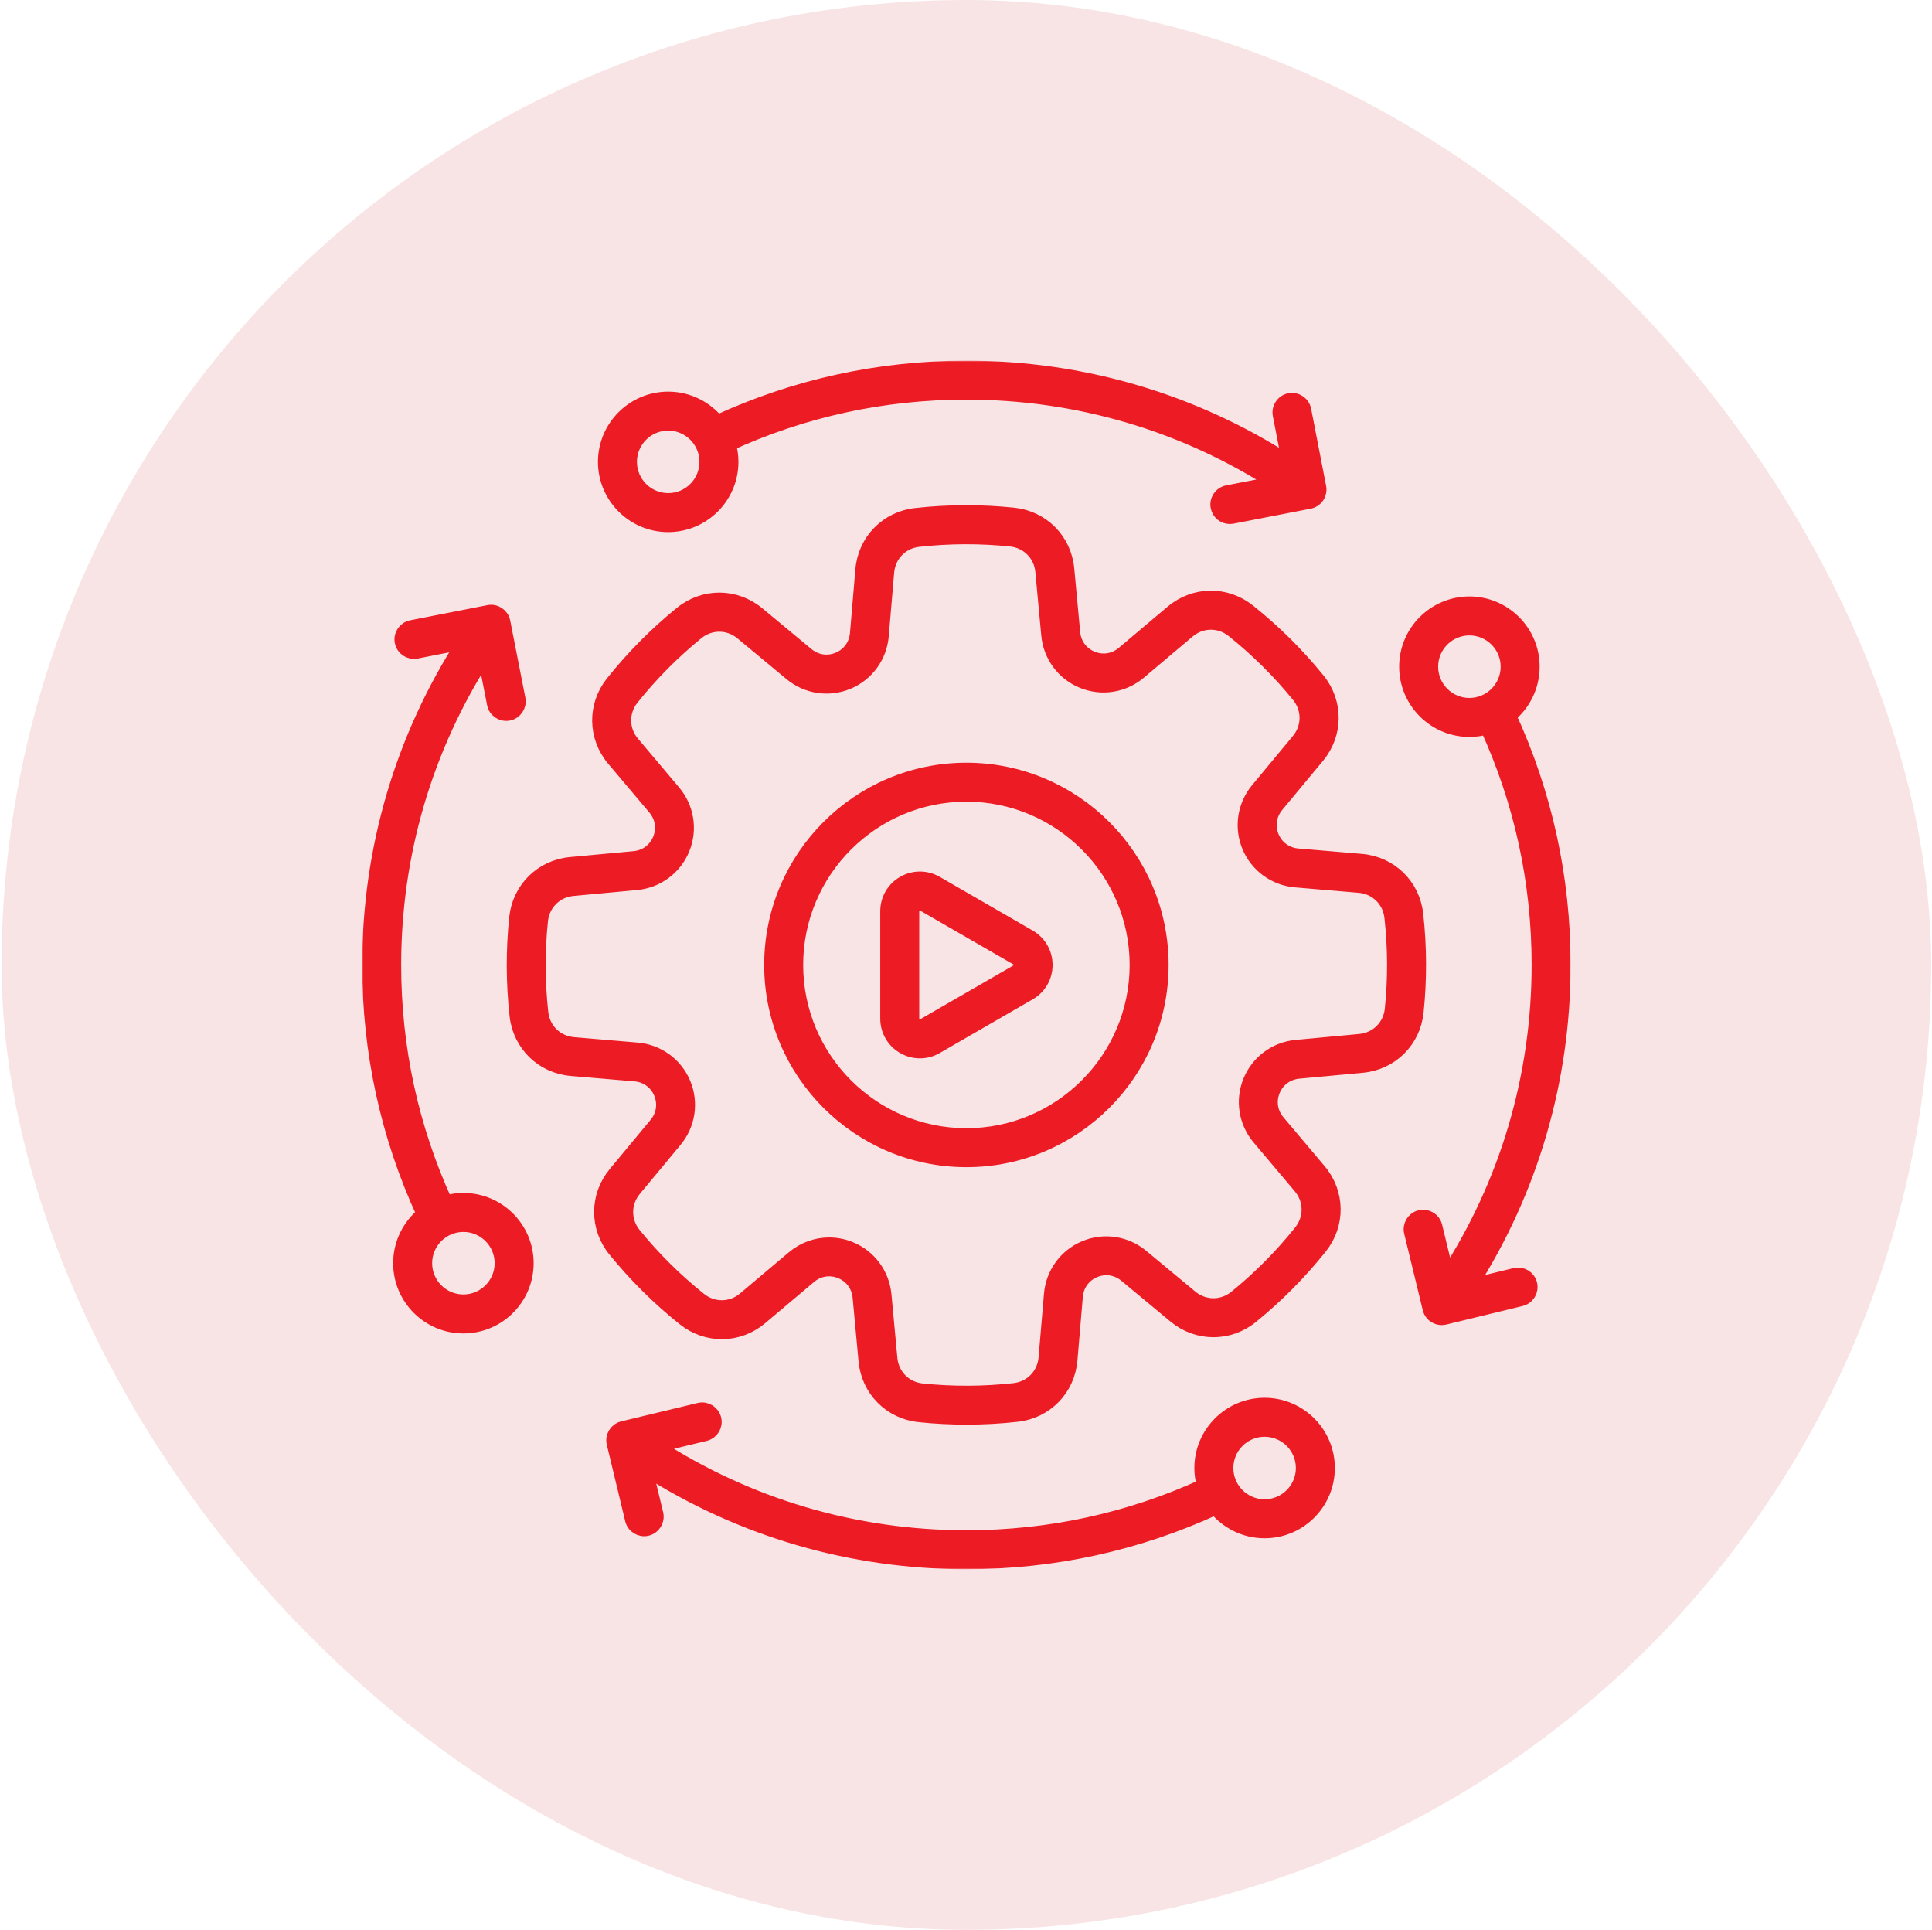 <svg xmlns="http://www.w3.org/2000/svg" width="793" height="792" viewBox="0 0 793 792" fill="none"><rect x="0.664" width="792" height="792" rx="396" fill="#F8E4E5"></rect><mask id="path-2-outside-1_1751_2777" maskUnits="userSpaceOnUse" x="148.664" y="148" width="496" height="496" fill="black"><rect fill="white" x="148.664" y="148" width="496" height="496"></rect><path d="M581.184 375.23C579.864 363.4 570.654 354.43 558.794 353.42L532.654 351.2C527.854 350.79 523.874 347.91 522.024 343.48C520.174 339.06 520.904 334.2 523.984 330.49L540.724 310.32C548.324 301.16 548.394 288.31 540.894 279.07C532.464 268.68 522.884 259.19 512.424 250.84C503.124 243.42 490.274 243.59 481.184 251.26L461.144 268.16C457.454 271.27 452.604 272.04 448.174 270.22C443.734 268.4 440.824 264.45 440.374 259.65L437.944 233.54C436.844 221.69 427.804 212.56 415.964 211.33C402.674 209.95 389.194 210 375.894 211.48C364.054 212.8 355.094 222.01 354.084 233.87L351.864 260.01C351.454 264.81 348.574 268.79 344.144 270.64C339.724 272.49 334.864 271.76 331.154 268.68L310.984 251.94C301.824 244.34 288.974 244.27 279.734 251.77C269.344 260.2 259.844 269.78 251.504 280.24C244.084 289.54 244.254 302.39 251.924 311.48L268.824 331.52C271.934 335.2 272.704 340.05 270.884 344.49C269.064 348.93 265.114 351.84 260.314 352.29L234.204 354.72C222.354 355.82 213.224 364.86 211.994 376.69C210.614 389.98 210.664 403.46 212.144 416.76C213.464 428.59 222.674 437.56 234.534 438.57L260.674 440.79C265.474 441.2 269.454 444.08 271.304 448.5C273.154 452.92 272.424 457.78 269.344 461.49L252.604 481.66C245.004 490.82 244.934 503.67 252.434 512.91C260.864 523.3 270.444 532.8 280.904 541.14C290.204 548.56 303.054 548.39 312.144 540.72L332.184 523.82C335.864 520.71 340.714 519.94 345.154 521.76C349.594 523.58 352.504 527.53 352.954 532.33L355.384 558.44C356.484 570.29 365.524 579.42 377.364 580.65C383.774 581.32 390.234 581.65 396.684 581.65C403.614 581.65 410.554 581.27 417.434 580.5C429.274 579.18 438.234 569.97 439.244 558.11L441.464 531.97C441.874 527.17 444.754 523.19 449.184 521.34C453.604 519.49 458.464 520.22 462.174 523.3L482.344 540.04C491.504 547.64 504.354 547.71 513.594 540.21C523.984 531.78 533.474 522.2 541.824 511.74C549.244 502.44 549.074 489.59 541.404 480.5L524.504 460.46C521.394 456.78 520.624 451.93 522.444 447.49C524.264 443.05 528.214 440.14 533.014 439.69L559.124 437.26C570.974 436.16 580.104 427.12 581.334 415.28C582.714 402.01 582.664 388.53 581.184 375.23ZM571.384 414.27C570.654 421.3 565.224 426.67 558.194 427.32L532.084 429.75C523.634 430.54 516.394 435.89 513.184 443.72C509.974 451.55 511.384 460.44 516.854 466.93L533.754 486.97C538.314 492.37 538.414 500 534.004 505.53C526.104 515.43 517.114 524.49 507.284 532.47C501.794 536.92 494.164 536.89 488.724 532.37L468.554 515.63C462.024 510.21 453.114 508.87 445.314 512.15C437.514 515.42 432.214 522.7 431.494 531.16L429.274 557.3C428.674 564.35 423.354 569.82 416.324 570.6C403.734 572 390.974 572.05 378.394 570.74C371.364 570.01 365.994 564.58 365.344 557.55L362.914 531.44C362.124 522.99 356.774 515.75 348.944 512.54C346.164 511.4 343.254 510.84 340.354 510.84C335.104 510.84 329.914 512.68 325.734 516.21L305.694 533.11C300.294 537.67 292.664 537.77 287.134 533.36C277.234 525.46 268.174 516.47 260.194 506.64C255.734 501.15 255.784 493.52 260.294 488.08L277.034 467.91C282.454 461.38 283.784 452.47 280.514 444.67C277.244 436.87 269.964 431.57 261.504 430.85L235.364 428.63C228.314 428.03 222.844 422.71 222.064 415.68C220.664 403.09 220.614 390.33 221.924 377.75C222.654 370.72 228.084 365.35 235.114 364.7L261.224 362.27C269.674 361.48 276.914 356.13 280.124 348.3C283.334 340.47 281.924 331.58 276.454 325.09L259.554 305.05C254.994 299.65 254.894 292.02 259.304 286.5C267.204 276.6 276.194 267.54 286.024 259.56C291.514 255.1 299.144 255.15 304.584 259.66L324.754 276.4C331.284 281.82 340.194 283.15 347.994 279.88C355.794 276.61 361.094 269.33 361.804 260.87L364.024 234.73C364.624 227.68 369.944 222.21 376.974 221.43C389.564 220.03 402.324 219.98 414.904 221.29C421.934 222.02 427.304 227.45 427.954 234.48L430.384 260.59C431.174 269.04 436.524 276.28 444.354 279.49C452.184 282.7 461.074 281.29 467.564 275.82L487.604 258.92C493.004 254.36 500.634 254.26 506.154 258.67C516.054 266.57 525.114 275.56 533.094 285.39C537.554 290.88 537.504 298.51 532.994 303.95L516.254 324.12C510.834 330.65 509.504 339.56 512.774 347.36C516.044 355.16 523.324 360.46 531.784 361.18L557.924 363.4C564.974 364 570.444 369.33 571.224 376.35C572.644 388.93 572.694 401.69 571.384 414.27ZM396.664 316C352.554 316 316.664 351.89 316.664 396C316.664 440.11 352.554 476 396.664 476C440.774 476 476.664 440.11 476.664 396C476.664 351.89 440.774 316 396.664 316ZM396.664 466C358.064 466 326.664 434.6 326.664 396C326.664 357.4 358.064 326 396.664 326C435.264 326 466.664 357.4 466.664 396C466.664 434.6 435.264 466 396.664 466ZM274.264 215.37C288.504 215.37 300.094 203.78 300.094 189.54C300.094 186.99 299.714 184.53 299.024 182.21C329.734 168.15 362.554 161 396.664 161C442.114 161 485.844 173.86 523.734 198.28L503.854 202.14C501.144 202.67 499.374 205.29 499.894 208C500.354 210.39 502.454 212.05 504.794 212.05C505.114 212.05 505.434 212.02 505.754 211.96L537.414 205.81C538.714 205.56 539.864 204.8 540.604 203.7C541.344 202.6 541.624 201.25 541.364 199.95L535.214 168.29C534.684 165.58 532.064 163.81 529.354 164.33C526.644 164.86 524.874 167.48 525.394 170.19L529.224 189.94C489.724 164.43 444.084 151 396.664 151C360.924 151 326.524 158.53 294.364 173.34C289.624 167.47 282.374 163.71 274.264 163.71C260.024 163.71 248.434 175.3 248.434 189.54C248.434 203.78 260.014 215.37 274.264 215.37ZM274.264 173.71C282.994 173.71 290.094 180.81 290.094 189.54C290.094 198.27 282.994 205.37 274.264 205.37C265.534 205.37 258.434 198.27 258.434 189.54C258.434 180.81 265.534 173.71 274.264 173.71ZM190.204 492.57C187.654 492.57 185.194 492.95 182.864 493.64C168.814 462.93 161.664 430.11 161.664 396C161.664 350.54 174.534 306.79 198.964 268.9L202.874 288.81C203.404 291.52 206.024 293.28 208.744 292.75C211.454 292.22 213.224 289.59 212.684 286.88L206.474 255.23C205.944 252.52 203.314 250.75 200.604 251.29L168.954 257.5C166.244 258.03 164.474 260.66 165.014 263.37C165.544 266.08 168.174 267.85 170.884 267.31L190.594 263.44C165.094 302.97 151.664 348.59 151.664 396C151.664 431.74 159.194 466.14 174.004 498.3C168.134 503.04 164.374 510.29 164.374 518.4C164.374 532.64 175.964 544.23 190.204 544.23C204.444 544.23 216.034 532.64 216.034 518.4C216.034 504.16 204.444 492.57 190.204 492.57ZM190.204 534.23C181.474 534.23 174.374 527.13 174.374 518.4C174.374 509.67 181.474 502.57 190.204 502.57C198.934 502.57 206.034 509.67 206.034 518.4C206.034 527.13 198.934 534.23 190.204 534.23ZM519.064 576.63C504.824 576.63 493.234 588.22 493.234 602.46C493.234 605.01 493.614 607.47 494.304 609.79C463.594 623.85 430.764 631 396.664 631C350.974 631 307.014 618 268.974 593.32L289.384 588.4C292.064 587.75 293.724 585.05 293.074 582.37C292.424 579.69 289.724 578.03 287.044 578.68L255.684 586.23C253.004 586.88 251.344 589.58 251.994 592.26L259.544 623.62C260.194 626.3 262.884 627.96 265.574 627.31C268.254 626.66 269.914 623.96 269.264 621.28L264.734 602.48C304.124 627.72 349.504 641 396.664 641C432.404 641 466.804 633.47 498.964 618.66C503.704 624.53 510.954 628.29 519.064 628.29C533.304 628.29 544.894 616.7 544.894 602.46C544.894 588.22 533.314 576.63 519.064 576.63ZM519.064 618.29C510.334 618.29 503.234 611.19 503.234 602.46C503.234 593.73 510.334 586.63 519.064 586.63C527.794 586.63 534.894 593.73 534.894 602.46C534.894 611.19 527.794 618.29 519.064 618.29ZM422.374 384.48L384.254 362.47C380.084 360.06 375.104 360.06 370.944 362.46C366.784 364.86 364.304 369.17 364.304 373.99V418.01C364.304 422.83 366.784 427.14 370.944 429.54C373.024 430.74 375.304 431.34 377.584 431.34C379.874 431.34 382.164 430.74 384.254 429.53L422.374 407.52C426.544 405.11 429.034 400.81 429.034 396C429.034 391.19 426.544 386.89 422.374 384.48ZM417.374 398.86L379.254 420.87C377.754 421.74 376.444 421.16 375.944 420.88C375.454 420.59 374.304 419.74 374.304 418.01V373.99C374.304 372.26 375.454 371.41 375.944 371.12C376.244 370.95 376.844 370.67 377.604 370.67C378.104 370.67 378.664 370.79 379.254 371.13L417.374 393.14C418.874 394.01 419.034 395.43 419.034 396C419.034 396.57 418.874 397.99 417.374 398.86ZM621.924 523.34L603.174 527.89C628.384 488.52 641.664 443.12 641.664 396C641.664 360.27 634.134 325.87 619.324 293.7C625.194 288.96 628.954 281.71 628.954 273.6C628.954 259.36 617.364 247.77 603.124 247.77C588.884 247.77 577.294 259.36 577.294 273.6C577.294 287.84 588.884 299.43 603.124 299.43C605.674 299.43 608.134 299.05 610.454 298.36C624.514 329.07 631.664 361.9 631.664 396C631.664 441.68 618.654 485.67 593.964 523.71L589.004 503.28C588.354 500.6 585.654 498.95 582.964 499.6C580.284 500.25 578.634 502.95 579.284 505.64L586.894 536.98C587.204 538.27 588.014 539.38 589.154 540.07C589.944 540.55 590.844 540.8 591.754 540.8C592.144 540.8 592.544 540.75 592.934 540.66L624.274 533.05C626.954 532.4 628.604 529.7 627.954 527.01C627.314 524.33 624.604 522.69 621.924 523.34ZM587.294 273.6C587.294 264.87 594.394 257.77 603.124 257.77C611.854 257.77 618.954 264.87 618.954 273.6C618.954 282.33 611.854 289.43 603.124 289.43C594.394 289.43 587.294 282.32 587.294 273.6Z"></path></mask><path d="M581.184 375.23C579.864 363.4 570.654 354.43 558.794 353.42L532.654 351.2C527.854 350.79 523.874 347.91 522.024 343.48C520.174 339.06 520.904 334.2 523.984 330.49L540.724 310.32C548.324 301.16 548.394 288.31 540.894 279.07C532.464 268.68 522.884 259.19 512.424 250.84C503.124 243.42 490.274 243.59 481.184 251.26L461.144 268.16C457.454 271.27 452.604 272.04 448.174 270.22C443.734 268.4 440.824 264.45 440.374 259.65L437.944 233.54C436.844 221.69 427.804 212.56 415.964 211.33C402.674 209.95 389.194 210 375.894 211.48C364.054 212.8 355.094 222.01 354.084 233.87L351.864 260.01C351.454 264.81 348.574 268.79 344.144 270.64C339.724 272.49 334.864 271.76 331.154 268.68L310.984 251.94C301.824 244.34 288.974 244.27 279.734 251.77C269.344 260.2 259.844 269.78 251.504 280.24C244.084 289.54 244.254 302.39 251.924 311.48L268.824 331.52C271.934 335.2 272.704 340.05 270.884 344.49C269.064 348.93 265.114 351.84 260.314 352.29L234.204 354.72C222.354 355.82 213.224 364.86 211.994 376.69C210.614 389.98 210.664 403.46 212.144 416.76C213.464 428.59 222.674 437.56 234.534 438.57L260.674 440.79C265.474 441.2 269.454 444.08 271.304 448.5C273.154 452.92 272.424 457.78 269.344 461.49L252.604 481.66C245.004 490.82 244.934 503.67 252.434 512.91C260.864 523.3 270.444 532.8 280.904 541.14C290.204 548.56 303.054 548.39 312.144 540.72L332.184 523.82C335.864 520.71 340.714 519.94 345.154 521.76C349.594 523.58 352.504 527.53 352.954 532.33L355.384 558.44C356.484 570.29 365.524 579.42 377.364 580.65C383.774 581.32 390.234 581.65 396.684 581.65C403.614 581.65 410.554 581.27 417.434 580.5C429.274 579.18 438.234 569.97 439.244 558.11L441.464 531.97C441.874 527.17 444.754 523.19 449.184 521.34C453.604 519.49 458.464 520.22 462.174 523.3L482.344 540.04C491.504 547.64 504.354 547.71 513.594 540.21C523.984 531.78 533.474 522.2 541.824 511.74C549.244 502.44 549.074 489.59 541.404 480.5L524.504 460.46C521.394 456.78 520.624 451.93 522.444 447.49C524.264 443.05 528.214 440.14 533.014 439.69L559.124 437.26C570.974 436.16 580.104 427.12 581.334 415.28C582.714 402.01 582.664 388.53 581.184 375.23ZM571.384 414.27C570.654 421.3 565.224 426.67 558.194 427.32L532.084 429.75C523.634 430.54 516.394 435.89 513.184 443.72C509.974 451.55 511.384 460.44 516.854 466.93L533.754 486.97C538.314 492.37 538.414 500 534.004 505.53C526.104 515.43 517.114 524.49 507.284 532.47C501.794 536.92 494.164 536.89 488.724 532.37L468.554 515.63C462.024 510.21 453.114 508.87 445.314 512.15C437.514 515.42 432.214 522.7 431.494 531.16L429.274 557.3C428.674 564.35 423.354 569.82 416.324 570.6C403.734 572 390.974 572.05 378.394 570.74C371.364 570.01 365.994 564.58 365.344 557.55L362.914 531.44C362.124 522.99 356.774 515.75 348.944 512.54C346.164 511.4 343.254 510.84 340.354 510.84C335.104 510.84 329.914 512.68 325.734 516.21L305.694 533.11C300.294 537.67 292.664 537.77 287.134 533.36C277.234 525.46 268.174 516.47 260.194 506.64C255.734 501.15 255.784 493.52 260.294 488.08L277.034 467.91C282.454 461.38 283.784 452.47 280.514 444.67C277.244 436.87 269.964 431.57 261.504 430.85L235.364 428.63C228.314 428.03 222.844 422.71 222.064 415.68C220.664 403.09 220.614 390.33 221.924 377.75C222.654 370.72 228.084 365.35 235.114 364.7L261.224 362.27C269.674 361.48 276.914 356.13 280.124 348.3C283.334 340.47 281.924 331.58 276.454 325.09L259.554 305.05C254.994 299.65 254.894 292.02 259.304 286.5C267.204 276.6 276.194 267.54 286.024 259.56C291.514 255.1 299.144 255.15 304.584 259.66L324.754 276.4C331.284 281.82 340.194 283.15 347.994 279.88C355.794 276.61 361.094 269.33 361.804 260.87L364.024 234.73C364.624 227.68 369.944 222.21 376.974 221.43C389.564 220.03 402.324 219.98 414.904 221.29C421.934 222.02 427.304 227.45 427.954 234.48L430.384 260.59C431.174 269.04 436.524 276.28 444.354 279.49C452.184 282.7 461.074 281.29 467.564 275.82L487.604 258.92C493.004 254.36 500.634 254.26 506.154 258.67C516.054 266.57 525.114 275.56 533.094 285.39C537.554 290.88 537.504 298.51 532.994 303.95L516.254 324.12C510.834 330.65 509.504 339.56 512.774 347.36C516.044 355.16 523.324 360.46 531.784 361.18L557.924 363.4C564.974 364 570.444 369.33 571.224 376.35C572.644 388.93 572.694 401.69 571.384 414.27ZM396.664 316C352.554 316 316.664 351.89 316.664 396C316.664 440.11 352.554 476 396.664 476C440.774 476 476.664 440.11 476.664 396C476.664 351.89 440.774 316 396.664 316ZM396.664 466C358.064 466 326.664 434.6 326.664 396C326.664 357.4 358.064 326 396.664 326C435.264 326 466.664 357.4 466.664 396C466.664 434.6 435.264 466 396.664 466ZM274.264 215.37C288.504 215.37 300.094 203.78 300.094 189.54C300.094 186.99 299.714 184.53 299.024 182.21C329.734 168.15 362.554 161 396.664 161C442.114 161 485.844 173.86 523.734 198.28L503.854 202.14C501.144 202.67 499.374 205.29 499.894 208C500.354 210.39 502.454 212.05 504.794 212.05C505.114 212.05 505.434 212.02 505.754 211.96L537.414 205.81C538.714 205.56 539.864 204.8 540.604 203.7C541.344 202.6 541.624 201.25 541.364 199.95L535.214 168.29C534.684 165.58 532.064 163.81 529.354 164.33C526.644 164.86 524.874 167.48 525.394 170.19L529.224 189.94C489.724 164.43 444.084 151 396.664 151C360.924 151 326.524 158.53 294.364 173.34C289.624 167.47 282.374 163.71 274.264 163.71C260.024 163.71 248.434 175.3 248.434 189.54C248.434 203.78 260.014 215.37 274.264 215.37ZM274.264 173.71C282.994 173.71 290.094 180.81 290.094 189.54C290.094 198.27 282.994 205.37 274.264 205.37C265.534 205.37 258.434 198.27 258.434 189.54C258.434 180.81 265.534 173.71 274.264 173.71ZM190.204 492.57C187.654 492.57 185.194 492.95 182.864 493.64C168.814 462.93 161.664 430.11 161.664 396C161.664 350.54 174.534 306.79 198.964 268.9L202.874 288.81C203.404 291.52 206.024 293.28 208.744 292.75C211.454 292.22 213.224 289.59 212.684 286.88L206.474 255.23C205.944 252.52 203.314 250.75 200.604 251.29L168.954 257.5C166.244 258.03 164.474 260.66 165.014 263.37C165.544 266.08 168.174 267.85 170.884 267.31L190.594 263.44C165.094 302.97 151.664 348.59 151.664 396C151.664 431.74 159.194 466.14 174.004 498.3C168.134 503.04 164.374 510.29 164.374 518.4C164.374 532.64 175.964 544.23 190.204 544.23C204.444 544.23 216.034 532.64 216.034 518.4C216.034 504.16 204.444 492.57 190.204 492.57ZM190.204 534.23C181.474 534.23 174.374 527.13 174.374 518.4C174.374 509.67 181.474 502.57 190.204 502.57C198.934 502.57 206.034 509.67 206.034 518.4C206.034 527.13 198.934 534.23 190.204 534.23ZM519.064 576.63C504.824 576.63 493.234 588.22 493.234 602.46C493.234 605.01 493.614 607.47 494.304 609.79C463.594 623.85 430.764 631 396.664 631C350.974 631 307.014 618 268.974 593.32L289.384 588.4C292.064 587.75 293.724 585.05 293.074 582.37C292.424 579.69 289.724 578.03 287.044 578.68L255.684 586.23C253.004 586.88 251.344 589.58 251.994 592.26L259.544 623.62C260.194 626.3 262.884 627.96 265.574 627.31C268.254 626.66 269.914 623.96 269.264 621.28L264.734 602.48C304.124 627.72 349.504 641 396.664 641C432.404 641 466.804 633.47 498.964 618.66C503.704 624.53 510.954 628.29 519.064 628.29C533.304 628.29 544.894 616.7 544.894 602.46C544.894 588.22 533.314 576.63 519.064 576.63ZM519.064 618.29C510.334 618.29 503.234 611.19 503.234 602.46C503.234 593.73 510.334 586.63 519.064 586.63C527.794 586.63 534.894 593.73 534.894 602.46C534.894 611.19 527.794 618.29 519.064 618.29ZM422.374 384.48L384.254 362.47C380.084 360.06 375.104 360.06 370.944 362.46C366.784 364.86 364.304 369.17 364.304 373.99V418.01C364.304 422.83 366.784 427.14 370.944 429.54C373.024 430.74 375.304 431.34 377.584 431.34C379.874 431.34 382.164 430.74 384.254 429.53L422.374 407.52C426.544 405.11 429.034 400.81 429.034 396C429.034 391.19 426.544 386.89 422.374 384.48ZM417.374 398.86L379.254 420.87C377.754 421.74 376.444 421.16 375.944 420.88C375.454 420.59 374.304 419.74 374.304 418.01V373.99C374.304 372.26 375.454 371.41 375.944 371.12C376.244 370.95 376.844 370.67 377.604 370.67C378.104 370.67 378.664 370.79 379.254 371.13L417.374 393.14C418.874 394.01 419.034 395.43 419.034 396C419.034 396.57 418.874 397.99 417.374 398.86ZM621.924 523.34L603.174 527.89C628.384 488.52 641.664 443.12 641.664 396C641.664 360.27 634.134 325.87 619.324 293.7C625.194 288.96 628.954 281.71 628.954 273.6C628.954 259.36 617.364 247.77 603.124 247.77C588.884 247.77 577.294 259.36 577.294 273.6C577.294 287.84 588.884 299.43 603.124 299.43C605.674 299.43 608.134 299.05 610.454 298.36C624.514 329.07 631.664 361.9 631.664 396C631.664 441.68 618.654 485.67 593.964 523.71L589.004 503.28C588.354 500.6 585.654 498.95 582.964 499.6C580.284 500.25 578.634 502.95 579.284 505.64L586.894 536.98C587.204 538.27 588.014 539.38 589.154 540.07C589.944 540.55 590.844 540.8 591.754 540.8C592.144 540.8 592.544 540.75 592.934 540.66L624.274 533.05C626.954 532.4 628.604 529.7 627.954 527.01C627.314 524.33 624.604 522.69 621.924 523.34ZM587.294 273.6C587.294 264.87 594.394 257.77 603.124 257.77C611.854 257.77 618.954 264.87 618.954 273.6C618.954 282.33 611.854 289.43 603.124 289.43C594.394 289.43 587.294 282.32 587.294 273.6Z" fill="#ED1B24"></path><path d="M581.184 375.23C579.864 363.4 570.654 354.43 558.794 353.42L532.654 351.2C527.854 350.79 523.874 347.91 522.024 343.48C520.174 339.06 520.904 334.2 523.984 330.49L540.724 310.32C548.324 301.16 548.394 288.31 540.894 279.07C532.464 268.68 522.884 259.19 512.424 250.84C503.124 243.42 490.274 243.59 481.184 251.26L461.144 268.16C457.454 271.27 452.604 272.04 448.174 270.22C443.734 268.4 440.824 264.45 440.374 259.65L437.944 233.54C436.844 221.69 427.804 212.56 415.964 211.33C402.674 209.95 389.194 210 375.894 211.48C364.054 212.8 355.094 222.01 354.084 233.87L351.864 260.01C351.454 264.81 348.574 268.79 344.144 270.64C339.724 272.49 334.864 271.76 331.154 268.68L310.984 251.94C301.824 244.34 288.974 244.27 279.734 251.77C269.344 260.2 259.844 269.78 251.504 280.24C244.084 289.54 244.254 302.39 251.924 311.48L268.824 331.52C271.934 335.2 272.704 340.05 270.884 344.49C269.064 348.93 265.114 351.84 260.314 352.29L234.204 354.72C222.354 355.82 213.224 364.86 211.994 376.69C210.614 389.98 210.664 403.46 212.144 416.76C213.464 428.59 222.674 437.56 234.534 438.57L260.674 440.79C265.474 441.2 269.454 444.08 271.304 448.5C273.154 452.92 272.424 457.78 269.344 461.49L252.604 481.66C245.004 490.82 244.934 503.67 252.434 512.91C260.864 523.3 270.444 532.8 280.904 541.14C290.204 548.56 303.054 548.39 312.144 540.72L332.184 523.82C335.864 520.71 340.714 519.94 345.154 521.76C349.594 523.58 352.504 527.53 352.954 532.33L355.384 558.44C356.484 570.29 365.524 579.42 377.364 580.65C383.774 581.32 390.234 581.65 396.684 581.65C403.614 581.65 410.554 581.27 417.434 580.5C429.274 579.18 438.234 569.97 439.244 558.11L441.464 531.97C441.874 527.17 444.754 523.19 449.184 521.34C453.604 519.49 458.464 520.22 462.174 523.3L482.344 540.04C491.504 547.64 504.354 547.71 513.594 540.21C523.984 531.78 533.474 522.2 541.824 511.74C549.244 502.44 549.074 489.59 541.404 480.5L524.504 460.46C521.394 456.78 520.624 451.93 522.444 447.49C524.264 443.05 528.214 440.14 533.014 439.69L559.124 437.26C570.974 436.16 580.104 427.12 581.334 415.28C582.714 402.01 582.664 388.53 581.184 375.23ZM571.384 414.27C570.654 421.3 565.224 426.67 558.194 427.32L532.084 429.75C523.634 430.54 516.394 435.89 513.184 443.72C509.974 451.55 511.384 460.44 516.854 466.93L533.754 486.97C538.314 492.37 538.414 500 534.004 505.53C526.104 515.43 517.114 524.49 507.284 532.47C501.794 536.92 494.164 536.89 488.724 532.37L468.554 515.63C462.024 510.21 453.114 508.87 445.314 512.15C437.514 515.42 432.214 522.7 431.494 531.16L429.274 557.3C428.674 564.35 423.354 569.82 416.324 570.6C403.734 572 390.974 572.05 378.394 570.74C371.364 570.01 365.994 564.58 365.344 557.55L362.914 531.44C362.124 522.99 356.774 515.75 348.944 512.54C346.164 511.4 343.254 510.84 340.354 510.84C335.104 510.84 329.914 512.68 325.734 516.21L305.694 533.11C300.294 537.67 292.664 537.77 287.134 533.36C277.234 525.46 268.174 516.47 260.194 506.64C255.734 501.15 255.784 493.52 260.294 488.08L277.034 467.91C282.454 461.38 283.784 452.47 280.514 444.67C277.244 436.87 269.964 431.57 261.504 430.85L235.364 428.63C228.314 428.03 222.844 422.71 222.064 415.68C220.664 403.09 220.614 390.33 221.924 377.75C222.654 370.72 228.084 365.35 235.114 364.7L261.224 362.27C269.674 361.48 276.914 356.13 280.124 348.3C283.334 340.47 281.924 331.58 276.454 325.09L259.554 305.05C254.994 299.65 254.894 292.02 259.304 286.5C267.204 276.6 276.194 267.54 286.024 259.56C291.514 255.1 299.144 255.15 304.584 259.66L324.754 276.4C331.284 281.82 340.194 283.15 347.994 279.88C355.794 276.61 361.094 269.33 361.804 260.87L364.024 234.73C364.624 227.68 369.944 222.21 376.974 221.43C389.564 220.03 402.324 219.98 414.904 221.29C421.934 222.02 427.304 227.45 427.954 234.48L430.384 260.59C431.174 269.04 436.524 276.28 444.354 279.49C452.184 282.7 461.074 281.29 467.564 275.82L487.604 258.92C493.004 254.36 500.634 254.26 506.154 258.67C516.054 266.57 525.114 275.56 533.094 285.39C537.554 290.88 537.504 298.51 532.994 303.95L516.254 324.12C510.834 330.65 509.504 339.56 512.774 347.36C516.044 355.16 523.324 360.46 531.784 361.18L557.924 363.4C564.974 364 570.444 369.33 571.224 376.35C572.644 388.93 572.694 401.69 571.384 414.27ZM396.664 316C352.554 316 316.664 351.89 316.664 396C316.664 440.11 352.554 476 396.664 476C440.774 476 476.664 440.11 476.664 396C476.664 351.89 440.774 316 396.664 316ZM396.664 466C358.064 466 326.664 434.6 326.664 396C326.664 357.4 358.064 326 396.664 326C435.264 326 466.664 357.4 466.664 396C466.664 434.6 435.264 466 396.664 466ZM274.264 215.37C288.504 215.37 300.094 203.78 300.094 189.54C300.094 186.99 299.714 184.53 299.024 182.21C329.734 168.15 362.554 161 396.664 161C442.114 161 485.844 173.86 523.734 198.28L503.854 202.14C501.144 202.67 499.374 205.29 499.894 208C500.354 210.39 502.454 212.05 504.794 212.05C505.114 212.05 505.434 212.02 505.754 211.96L537.414 205.81C538.714 205.56 539.864 204.8 540.604 203.7C541.344 202.6 541.624 201.25 541.364 199.95L535.214 168.29C534.684 165.58 532.064 163.81 529.354 164.33C526.644 164.86 524.874 167.48 525.394 170.19L529.224 189.94C489.724 164.43 444.084 151 396.664 151C360.924 151 326.524 158.53 294.364 173.34C289.624 167.47 282.374 163.71 274.264 163.71C260.024 163.71 248.434 175.3 248.434 189.54C248.434 203.78 260.014 215.37 274.264 215.37ZM274.264 173.71C282.994 173.71 290.094 180.81 290.094 189.54C290.094 198.27 282.994 205.37 274.264 205.37C265.534 205.37 258.434 198.27 258.434 189.54C258.434 180.81 265.534 173.71 274.264 173.71ZM190.204 492.57C187.654 492.57 185.194 492.95 182.864 493.64C168.814 462.93 161.664 430.11 161.664 396C161.664 350.54 174.534 306.79 198.964 268.9L202.874 288.81C203.404 291.52 206.024 293.28 208.744 292.75C211.454 292.22 213.224 289.59 212.684 286.88L206.474 255.23C205.944 252.52 203.314 250.75 200.604 251.29L168.954 257.5C166.244 258.03 164.474 260.66 165.014 263.37C165.544 266.08 168.174 267.85 170.884 267.31L190.594 263.44C165.094 302.97 151.664 348.59 151.664 396C151.664 431.74 159.194 466.14 174.004 498.3C168.134 503.04 164.374 510.29 164.374 518.4C164.374 532.64 175.964 544.23 190.204 544.23C204.444 544.23 216.034 532.64 216.034 518.4C216.034 504.16 204.444 492.57 190.204 492.57ZM190.204 534.23C181.474 534.23 174.374 527.13 174.374 518.4C174.374 509.67 181.474 502.57 190.204 502.57C198.934 502.57 206.034 509.67 206.034 518.4C206.034 527.13 198.934 534.23 190.204 534.23ZM519.064 576.63C504.824 576.63 493.234 588.22 493.234 602.46C493.234 605.01 493.614 607.47 494.304 609.79C463.594 623.85 430.764 631 396.664 631C350.974 631 307.014 618 268.974 593.32L289.384 588.4C292.064 587.75 293.724 585.05 293.074 582.37C292.424 579.69 289.724 578.03 287.044 578.68L255.684 586.23C253.004 586.88 251.344 589.58 251.994 592.26L259.544 623.62C260.194 626.3 262.884 627.96 265.574 627.31C268.254 626.66 269.914 623.96 269.264 621.28L264.734 602.48C304.124 627.72 349.504 641 396.664 641C432.404 641 466.804 633.47 498.964 618.66C503.704 624.53 510.954 628.29 519.064 628.29C533.304 628.29 544.894 616.7 544.894 602.46C544.894 588.22 533.314 576.63 519.064 576.63ZM519.064 618.29C510.334 618.29 503.234 611.19 503.234 602.46C503.234 593.73 510.334 586.63 519.064 586.63C527.794 586.63 534.894 593.73 534.894 602.46C534.894 611.19 527.794 618.29 519.064 618.29ZM422.374 384.48L384.254 362.47C380.084 360.06 375.104 360.06 370.944 362.46C366.784 364.86 364.304 369.17 364.304 373.99V418.01C364.304 422.83 366.784 427.14 370.944 429.54C373.024 430.74 375.304 431.34 377.584 431.34C379.874 431.34 382.164 430.74 384.254 429.53L422.374 407.52C426.544 405.11 429.034 400.81 429.034 396C429.034 391.19 426.544 386.89 422.374 384.48ZM417.374 398.86L379.254 420.87C377.754 421.74 376.444 421.16 375.944 420.88C375.454 420.59 374.304 419.74 374.304 418.01V373.99C374.304 372.26 375.454 371.41 375.944 371.12C376.244 370.95 376.844 370.67 377.604 370.67C378.104 370.67 378.664 370.79 379.254 371.13L417.374 393.14C418.874 394.01 419.034 395.43 419.034 396C419.034 396.57 418.874 397.99 417.374 398.86ZM621.924 523.34L603.174 527.89C628.384 488.52 641.664 443.12 641.664 396C641.664 360.27 634.134 325.87 619.324 293.7C625.194 288.96 628.954 281.71 628.954 273.6C628.954 259.36 617.364 247.77 603.124 247.77C588.884 247.77 577.294 259.36 577.294 273.6C577.294 287.84 588.884 299.43 603.124 299.43C605.674 299.43 608.134 299.05 610.454 298.36C624.514 329.07 631.664 361.9 631.664 396C631.664 441.68 618.654 485.67 593.964 523.71L589.004 503.28C588.354 500.6 585.654 498.95 582.964 499.6C580.284 500.25 578.634 502.95 579.284 505.64L586.894 536.98C587.204 538.27 588.014 539.38 589.154 540.07C589.944 540.55 590.844 540.8 591.754 540.8C592.144 540.8 592.544 540.75 592.934 540.66L624.274 533.05C626.954 532.4 628.604 529.7 627.954 527.01C627.314 524.33 624.604 522.69 621.924 523.34ZM587.294 273.6C587.294 264.87 594.394 257.77 603.124 257.77C611.854 257.77 618.954 264.87 618.954 273.6C618.954 282.33 611.854 289.43 603.124 289.43C594.394 289.43 587.294 282.32 587.294 273.6Z" stroke="#ED1B24" stroke-width="6" mask="url(#path-2-outside-1_1751_2777)"></path></svg>